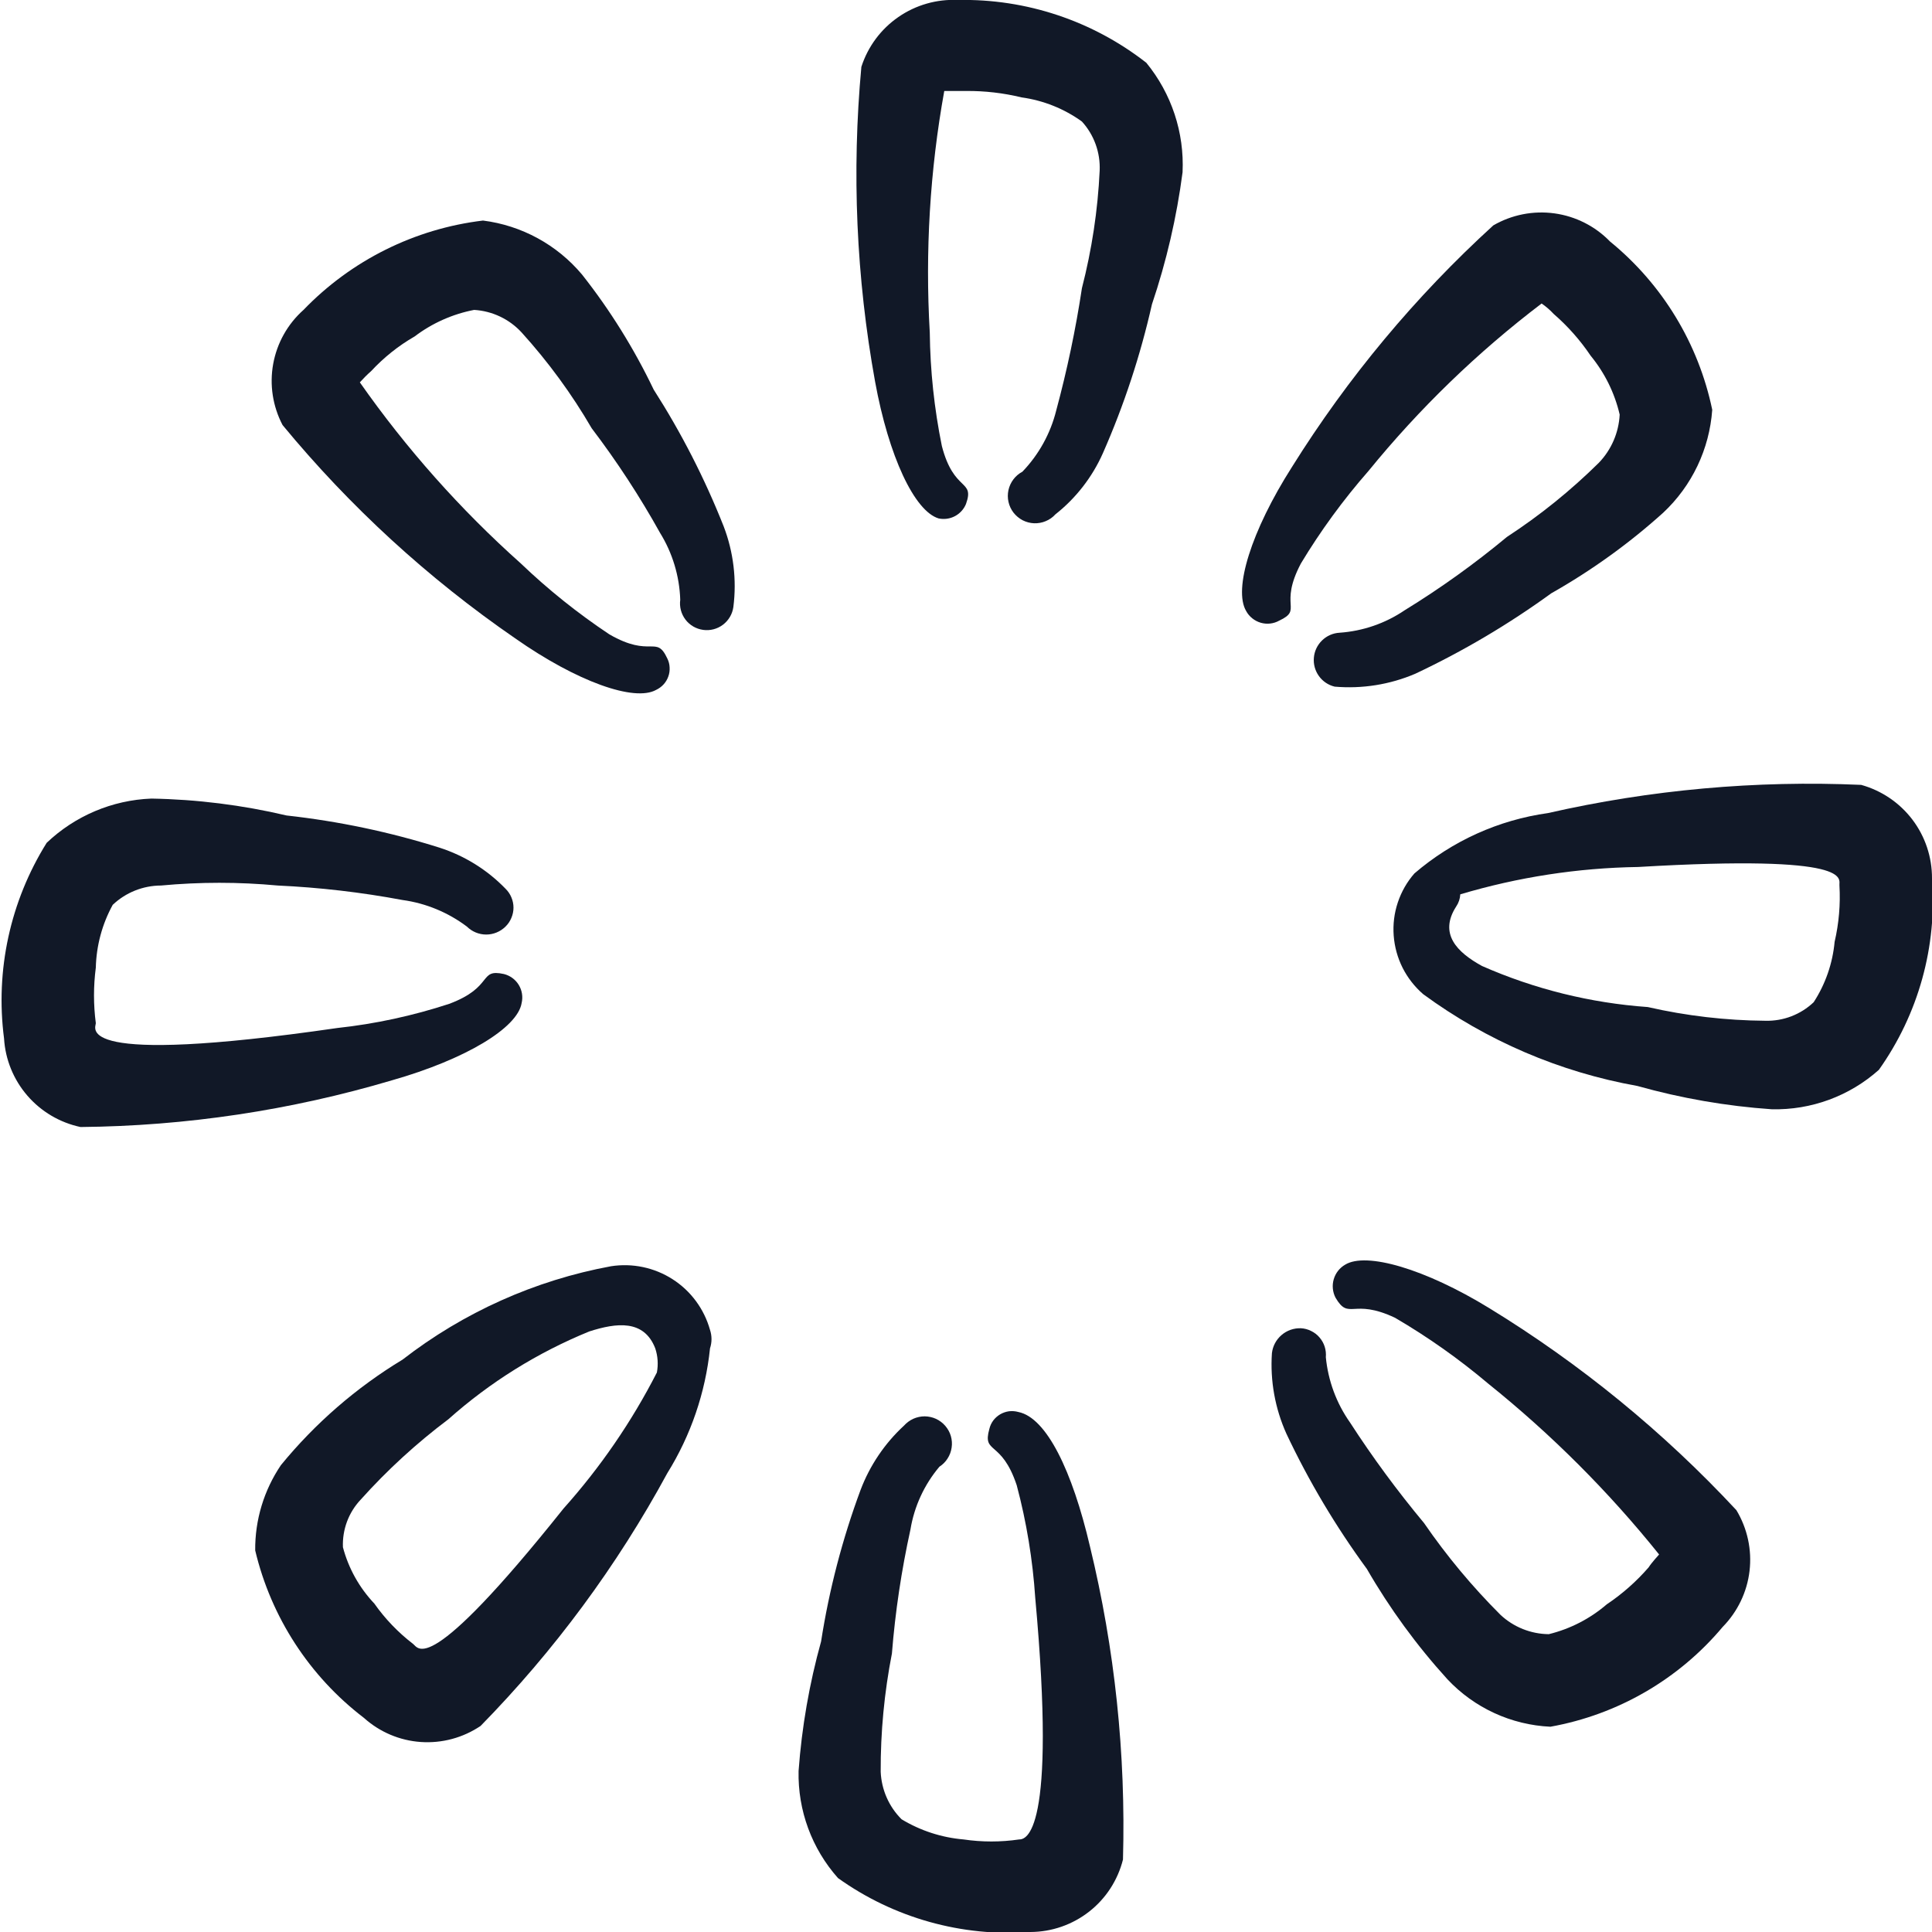 <svg width="32" height="32" viewBox="0 0 32 32" fill="none" xmlns="http://www.w3.org/2000/svg">
<g clip-path="url(#clip0_6414_662)">
<path d="M15.867 -8.15394e-05C15.516 -0.017 15.169 0.082 14.88 0.282C14.59 0.482 14.375 0.772 14.267 1.107C14.106 2.847 14.182 4.6 14.494 6.32C14.72 7.56 15.147 8.467 15.547 8.587C15.639 8.606 15.734 8.593 15.817 8.549C15.9 8.505 15.965 8.433 16 8.347C16.147 7.933 15.8 8.16 15.6 7.387C15.474 6.768 15.407 6.138 15.4 5.507C15.322 4.168 15.402 2.826 15.64 1.507H16C16.31 1.504 16.619 1.54 16.92 1.613C17.281 1.663 17.625 1.8 17.92 2.013C18.122 2.235 18.227 2.527 18.214 2.827C18.183 3.484 18.084 4.136 17.92 4.773C17.817 5.456 17.674 6.133 17.494 6.8C17.399 7.181 17.206 7.53 16.934 7.813C16.875 7.844 16.824 7.888 16.785 7.94C16.745 7.993 16.717 8.054 16.703 8.118C16.689 8.183 16.689 8.25 16.704 8.314C16.718 8.378 16.747 8.439 16.787 8.491C16.828 8.543 16.879 8.586 16.938 8.617C16.997 8.647 17.061 8.664 17.127 8.667C17.193 8.669 17.259 8.658 17.32 8.632C17.381 8.607 17.436 8.569 17.48 8.52C17.821 8.251 18.091 7.903 18.267 7.507C18.617 6.712 18.889 5.886 19.08 5.04C19.32 4.329 19.49 3.597 19.587 2.853C19.618 2.195 19.404 1.55 18.987 1.04C18.098 0.345 16.996 -0.023 15.867 -8.15394e-05Z" fill="#111827"/>
<path d="M10.827 6.453C10.503 5.776 10.105 5.136 9.64 4.547C9.225 4.053 8.64 3.734 8 3.653C6.868 3.789 5.818 4.312 5.027 5.133C4.764 5.367 4.588 5.681 4.525 6.027C4.462 6.372 4.517 6.729 4.68 7.04C5.794 8.391 7.091 9.58 8.533 10.573C9.56 11.293 10.507 11.627 10.867 11.427C10.913 11.405 10.955 11.375 10.99 11.337C11.025 11.299 11.052 11.254 11.069 11.206C11.087 11.158 11.094 11.106 11.091 11.055C11.089 11.003 11.076 10.953 11.053 10.907C10.867 10.507 10.787 10.907 10.093 10.507C9.571 10.159 9.08 9.767 8.627 9.333C7.625 8.439 6.731 7.432 5.96 6.333C6.019 6.268 6.081 6.205 6.147 6.147C6.357 5.921 6.599 5.727 6.867 5.573C7.157 5.353 7.495 5.202 7.853 5.133C8.154 5.151 8.436 5.285 8.64 5.507C9.081 5.994 9.47 6.525 9.8 7.093C10.218 7.643 10.597 8.223 10.933 8.827C11.139 9.16 11.254 9.542 11.267 9.933C11.251 10.05 11.282 10.168 11.353 10.262C11.424 10.356 11.53 10.417 11.647 10.433C11.763 10.449 11.882 10.418 11.975 10.347C12.069 10.276 12.131 10.17 12.147 10.053C12.204 9.602 12.149 9.144 11.987 8.72C11.674 7.929 11.286 7.17 10.827 6.453Z" fill="#111827"/>
<path d="M32 14.547C32.001 14.196 31.887 13.854 31.675 13.575C31.463 13.296 31.165 13.094 30.827 13C29.085 12.923 27.34 13.08 25.64 13.467C24.822 13.581 24.054 13.928 23.427 14.467C23.304 14.607 23.211 14.771 23.152 14.948C23.093 15.124 23.07 15.311 23.084 15.497C23.098 15.683 23.148 15.864 23.232 16.031C23.316 16.197 23.432 16.345 23.573 16.467C24.624 17.238 25.837 17.758 27.12 17.987C27.847 18.191 28.593 18.321 29.347 18.373C29.999 18.388 30.633 18.155 31.12 17.72C31.775 16.798 32.087 15.675 32 14.547ZM30.467 14.667C30.485 14.98 30.458 15.294 30.387 15.6C30.354 15.957 30.235 16.3 30.04 16.6C29.825 16.804 29.537 16.915 29.24 16.907C28.585 16.902 27.932 16.826 27.293 16.68C26.346 16.613 25.416 16.383 24.547 16C24.133 15.773 23.827 15.467 24.12 15.013C24.16 14.954 24.183 14.885 24.187 14.813C25.143 14.528 26.135 14.375 27.133 14.36C30.747 14.147 30.453 14.56 30.467 14.667Z" fill="#111827"/>
<path d="M21.547 9.333C21.874 8.79 22.249 8.277 22.667 7.8C23.51 6.765 24.472 5.834 25.534 5.027C25.607 5.077 25.674 5.135 25.734 5.2C25.968 5.403 26.174 5.636 26.347 5.893C26.58 6.177 26.744 6.51 26.827 6.867C26.812 7.166 26.689 7.451 26.48 7.667C26.016 8.125 25.507 8.536 24.96 8.893C24.425 9.337 23.86 9.743 23.267 10.107C22.946 10.325 22.574 10.453 22.187 10.48C22.078 10.486 21.976 10.531 21.898 10.607C21.82 10.682 21.771 10.784 21.762 10.892C21.752 11 21.781 11.108 21.845 11.197C21.908 11.285 22.001 11.348 22.107 11.373C22.562 11.412 23.02 11.339 23.44 11.16C24.232 10.787 24.986 10.341 25.694 9.827C26.358 9.451 26.98 9.004 27.547 8.493C28.024 8.047 28.314 7.438 28.36 6.787C28.132 5.691 27.534 4.707 26.667 4C26.421 3.746 26.096 3.582 25.746 3.534C25.396 3.486 25.04 3.556 24.734 3.733C23.445 4.908 22.324 6.254 21.4 7.733C20.72 8.8 20.427 9.76 20.64 10.12C20.665 10.167 20.7 10.208 20.741 10.241C20.782 10.274 20.829 10.299 20.88 10.314C20.931 10.329 20.984 10.334 21.037 10.328C21.09 10.322 21.141 10.306 21.187 10.28C21.587 10.093 21.174 10.04 21.547 9.333Z" fill="#111827"/>
<path d="M16.867 23.387C16.817 23.373 16.765 23.369 16.713 23.375C16.662 23.382 16.612 23.399 16.567 23.425C16.523 23.451 16.483 23.486 16.452 23.527C16.421 23.569 16.399 23.616 16.387 23.667C16.267 24.093 16.587 23.84 16.84 24.6C17.003 25.211 17.105 25.836 17.147 26.467C17.507 30.4 16.987 30.467 16.88 30.467C16.575 30.512 16.265 30.512 15.96 30.467C15.597 30.436 15.245 30.322 14.933 30.133C14.723 29.924 14.6 29.643 14.587 29.347C14.584 28.689 14.647 28.032 14.773 27.387C14.828 26.696 14.931 26.01 15.08 25.333C15.143 24.95 15.309 24.59 15.56 24.293C15.614 24.258 15.661 24.212 15.695 24.157C15.73 24.103 15.753 24.041 15.762 23.977C15.772 23.913 15.767 23.848 15.749 23.785C15.731 23.723 15.699 23.666 15.657 23.617C15.615 23.568 15.562 23.528 15.504 23.501C15.445 23.474 15.381 23.46 15.316 23.459C15.251 23.459 15.187 23.473 15.128 23.499C15.069 23.526 15.016 23.565 14.973 23.613C14.653 23.908 14.407 24.273 14.253 24.68C13.952 25.492 13.733 26.331 13.6 27.187C13.405 27.888 13.28 28.607 13.227 29.333C13.213 29.986 13.446 30.619 13.88 31.107C14.805 31.768 15.933 32.084 17.067 32C17.419 31.999 17.761 31.88 18.039 31.663C18.317 31.446 18.514 31.142 18.6 30.8C18.649 29.055 18.465 27.31 18.053 25.613C17.76 24.36 17.333 23.48 16.867 23.387Z" fill="#111827"/>
<path d="M24.667 21.667C23.6 21.013 22.627 20.733 22.28 20.947C22.188 21 22.121 21.086 22.091 21.188C22.061 21.29 22.072 21.399 22.12 21.493C22.347 21.88 22.4 21.493 23.107 21.827C23.653 22.146 24.17 22.512 24.653 22.92C25.695 23.757 26.643 24.704 27.48 25.747C27.48 25.747 27.347 25.893 27.307 25.96C27.104 26.194 26.871 26.4 26.613 26.573C26.336 26.811 26.008 26.98 25.653 27.067C25.356 27.064 25.07 26.95 24.853 26.747C24.385 26.28 23.961 25.771 23.587 25.227C23.145 24.696 22.735 24.14 22.36 23.56C22.135 23.241 21.998 22.869 21.96 22.48C21.965 22.421 21.959 22.362 21.941 22.305C21.923 22.249 21.894 22.197 21.855 22.152C21.817 22.107 21.77 22.071 21.716 22.045C21.663 22.018 21.606 22.003 21.547 22C21.429 21.996 21.315 22.036 21.226 22.113C21.137 22.189 21.08 22.297 21.067 22.413C21.036 22.871 21.119 23.329 21.307 23.747C21.678 24.534 22.125 25.284 22.64 25.987C23.018 26.642 23.465 27.254 23.973 27.813C24.418 28.288 25.03 28.57 25.68 28.6C26.795 28.4 27.805 27.815 28.533 26.947C28.78 26.695 28.937 26.369 28.978 26.019C29.019 25.669 28.942 25.315 28.76 25.013C27.554 23.717 26.177 22.591 24.667 21.667Z" fill="#111827"/>
<path d="M8.64 16.613C8.664 16.511 8.647 16.403 8.592 16.313C8.537 16.223 8.449 16.159 8.347 16.133C7.92 16.04 8.187 16.347 7.44 16.627C6.838 16.824 6.217 16.959 5.587 17.027C1.173 17.667 1.587 17.027 1.587 16.947C1.547 16.641 1.547 16.332 1.587 16.027C1.596 15.662 1.692 15.306 1.867 14.987C2.083 14.782 2.369 14.668 2.667 14.667C3.31 14.607 3.957 14.607 4.6 14.667C5.294 14.699 5.984 14.779 6.667 14.907C7.054 14.96 7.421 15.112 7.733 15.347C7.818 15.431 7.933 15.479 8.053 15.479C8.173 15.479 8.288 15.431 8.373 15.347C8.415 15.306 8.448 15.257 8.47 15.203C8.493 15.149 8.505 15.091 8.505 15.033C8.505 14.975 8.493 14.917 8.47 14.863C8.448 14.81 8.415 14.761 8.373 14.72C8.07 14.407 7.695 14.174 7.28 14.04C6.455 13.78 5.607 13.602 4.747 13.507C4.012 13.334 3.261 13.24 2.507 13.227C1.859 13.252 1.243 13.513 0.773 13.96C0.17 14.926 -0.08 16.071 0.067 17.2C0.088 17.549 0.224 17.882 0.453 18.147C0.682 18.412 0.991 18.594 1.333 18.667C3.081 18.651 4.818 18.39 6.493 17.893C7.707 17.547 8.573 17.027 8.64 16.613Z" fill="#111827"/>
<path d="M10.12 20.973C8.862 21.205 7.678 21.736 6.667 22.52C5.901 22.983 5.22 23.574 4.653 24.267C4.371 24.684 4.222 25.177 4.227 25.68C4.489 26.784 5.125 27.764 6.027 28.453C6.288 28.688 6.62 28.829 6.97 28.853C7.321 28.877 7.669 28.783 7.96 28.587C9.181 27.341 10.222 25.932 11.053 24.4C11.442 23.774 11.684 23.067 11.76 22.333C11.793 22.234 11.793 22.126 11.76 22.027C11.663 21.681 11.443 21.382 11.14 21.188C10.838 20.994 10.475 20.918 10.12 20.973ZM10.88 22.733C10.463 23.548 9.943 24.305 9.333 24.987C7.067 27.827 6.933 27.293 6.84 27.227C6.594 27.038 6.378 26.813 6.2 26.56C5.951 26.297 5.772 25.976 5.68 25.627C5.674 25.483 5.697 25.339 5.747 25.204C5.797 25.069 5.874 24.945 5.973 24.84C6.413 24.349 6.9 23.903 7.427 23.507C8.116 22.893 8.905 22.402 9.76 22.053C10.213 21.907 10.667 21.853 10.853 22.333C10.896 22.462 10.905 22.6 10.88 22.733Z" fill="#111827"/>
</g>
<defs>
<clipPath id="clip0_6414_662">
<rect width="32" height="32" fill="white"/>
</clipPath>
</defs>
</svg>
